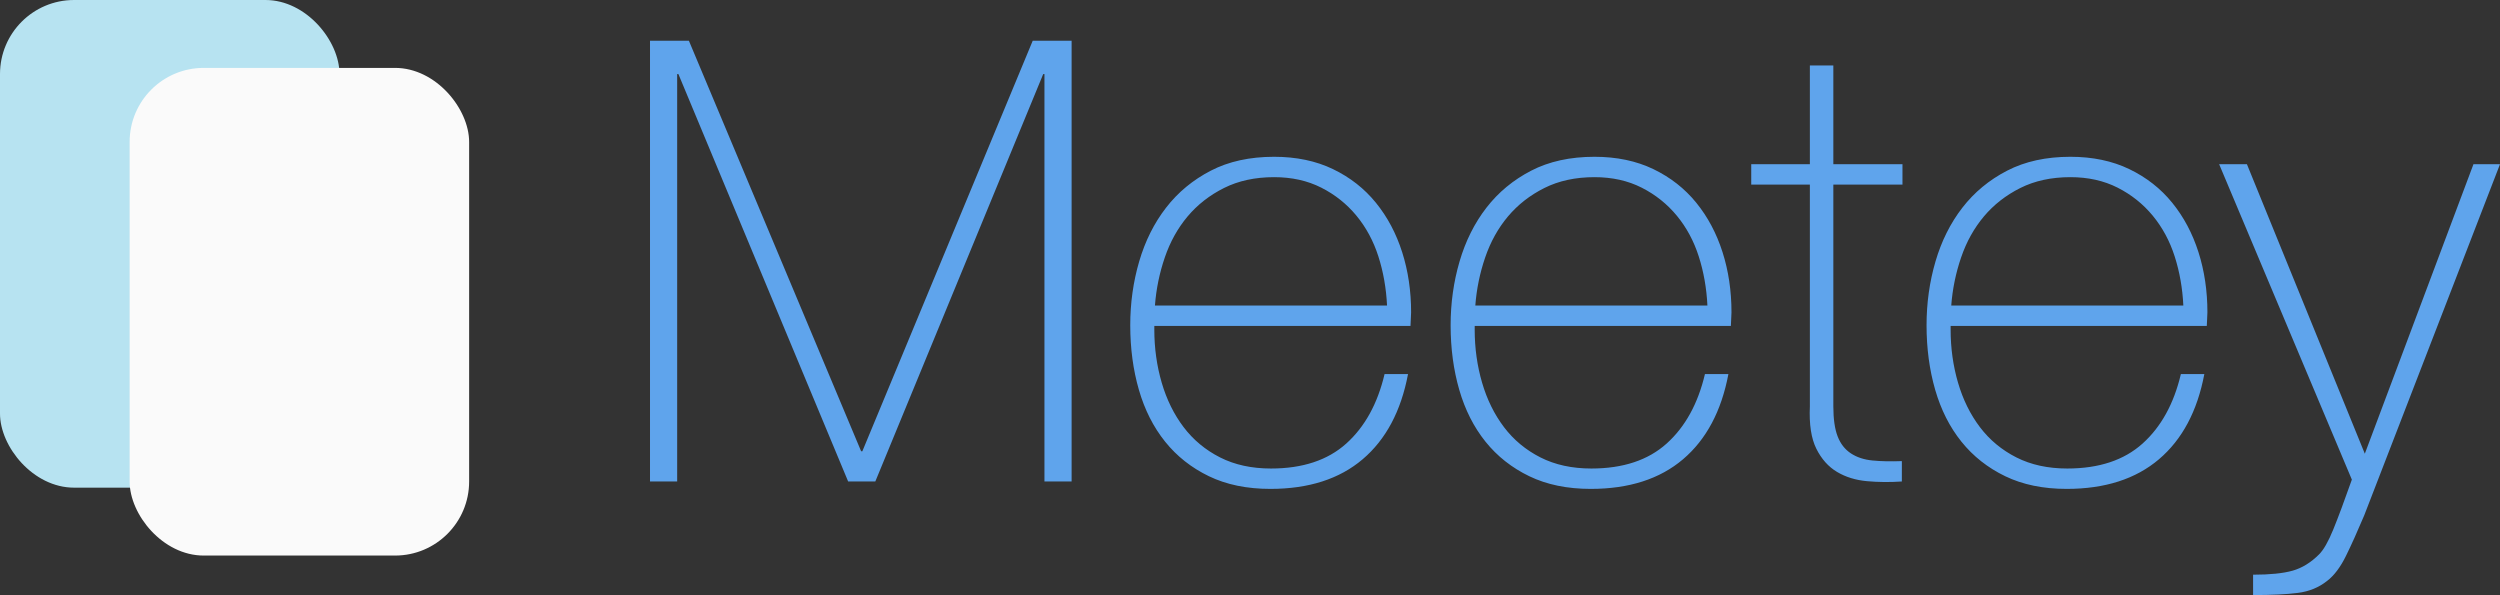 <svg xmlns="http://www.w3.org/2000/svg" viewBox="0 19 404.998 96.4"><rect x="0" y="19" width="404.998" height="96.4" fill="#333333" stroke="none"/><g transform="translate(434 890)"><rect width="55" height="79" fill="#b7e3f1" rx="12" transform="translate(-434 -871)"/><rect width="55" height="79" fill="#fAfAfA" rx="12" transform="translate(-413 -860)"/><path d="M6.3-71.4h6.3L40.5-4.9h.2l27.6-66.5h6.3V0h-4.4v-66H70L42.8 0h-4.4L10.9-66h-.2V0H6.3Zm81.699 46.2v.6q0 4.5 1.2 8.6t3.55 7.2q2.35 3.1 5.9 4.9 3.55 1.8 8.25 1.8 7.7 0 12.2-4.05 4.5-4.05 6.2-11.25h3.8q-1.7 9-7.35 13.8-5.65 4.8-14.95 4.8-5.7 0-9.95-2.05-4.25-2.05-7.1-5.6-2.85-3.55-4.25-8.4-1.4-4.85-1.4-10.45 0-5.4 1.45-10.35 1.45-4.95 4.35-8.7 2.9-3.75 7.25-6t10.25-2.25q5.4 0 9.55 2t6.95 5.45q2.8 3.45 4.25 8 1.45 4.55 1.45 9.75 0 .5-.05 1.15-.05.65-.05 1.05Zm37.7-3.3q-.2-4.2-1.4-7.95t-3.55-6.6q-2.35-2.85-5.7-4.55-3.35-1.7-7.65-1.7-4.6 0-8.1 1.75t-5.9 4.6q-2.4 2.85-3.7 6.65-1.3 3.8-1.6 7.8Zm14.2 3.3v.6q0 4.5 1.2 8.6t3.55 7.2q2.35 3.1 5.9 4.9 3.55 1.8 8.25 1.8 7.7 0 12.2-4.05 4.5-4.05 6.2-11.25h3.8q-1.7 9-7.35 13.8-5.65 4.8-14.95 4.8-5.7 0-9.95-2.05-4.25-2.05-7.1-5.6-2.85-3.55-4.25-8.4-1.4-4.85-1.4-10.45 0-5.4 1.45-10.35 1.45-4.95 4.35-8.7 2.9-3.75 7.25-6t10.25-2.25q5.4 0 9.55 2t6.95 5.45q2.8 3.45 4.25 8 1.45 4.55 1.45 9.75 0 .5-.05 1.15-.05.65-.05 1.05Zm37.7-3.3q-.2-4.2-1.4-7.95t-3.55-6.6q-2.35-2.85-5.7-4.55-3.35-1.7-7.65-1.7-4.6 0-8.1 1.75t-5.9 4.6q-2.4 2.85-3.7 6.65-1.3 3.8-1.6 7.8Zm31.599-19.6h-11.2v35.9q0 3.1.7 4.9.7 1.8 2.15 2.75t3.5 1.15q2.05.2 4.75.1V0q-2.9.2-5.65-.05-2.75-.25-4.85-1.5-2.1-1.25-3.35-3.75t-1.05-6.9v-35.9h-9.5v-3.3h9.5v-16h3.8v16h11.2Zm7.801 22.9v.6q0 4.5 1.2 8.6t3.55 7.2q2.35 3.1 5.9 4.9 3.55 1.8 8.25 1.8 7.7 0 12.2-4.05 4.5-4.05 6.2-11.25h3.8q-1.7 9-7.35 13.8-5.65 4.8-14.95 4.8-5.7 0-9.95-2.05-4.25-2.05-7.1-5.6-2.85-3.55-4.25-8.4-1.4-4.85-1.4-10.45 0-5.4 1.45-10.35 1.45-4.95 4.35-8.7 2.9-3.75 7.25-6t10.25-2.25q5.4 0 9.55 2t6.95 5.45q2.8 3.45 4.25 8 1.45 4.55 1.45 9.75 0 .5-.05 1.15-.05.65-.05 1.05Zm37.7-3.3q-.2-4.2-1.4-7.95t-3.55-6.6q-2.35-2.85-5.7-4.55-3.35-1.7-7.65-1.7-4.6 0-8.1 1.75t-5.9 4.6q-2.4 2.85-3.7 6.65-1.3 3.8-1.6 7.8Zm5.799-22.9h4.5l19.1 46.9 17.6-46.9h4.3l-22 56.9q-1.6 3.8-2.95 6.55t-3.05 4.05q-2 1.6-4.75 1.95-2.75.35-7.25.35v-3.3q4.1 0 6.4-.65 2.3-.65 4.3-2.65 1.1-1.1 2.3-4.05 1.2-2.95 3-8.05Z" style="fill:#5fa4ec;white-space:pre" transform="translate(-335 -793)"/></g></svg>